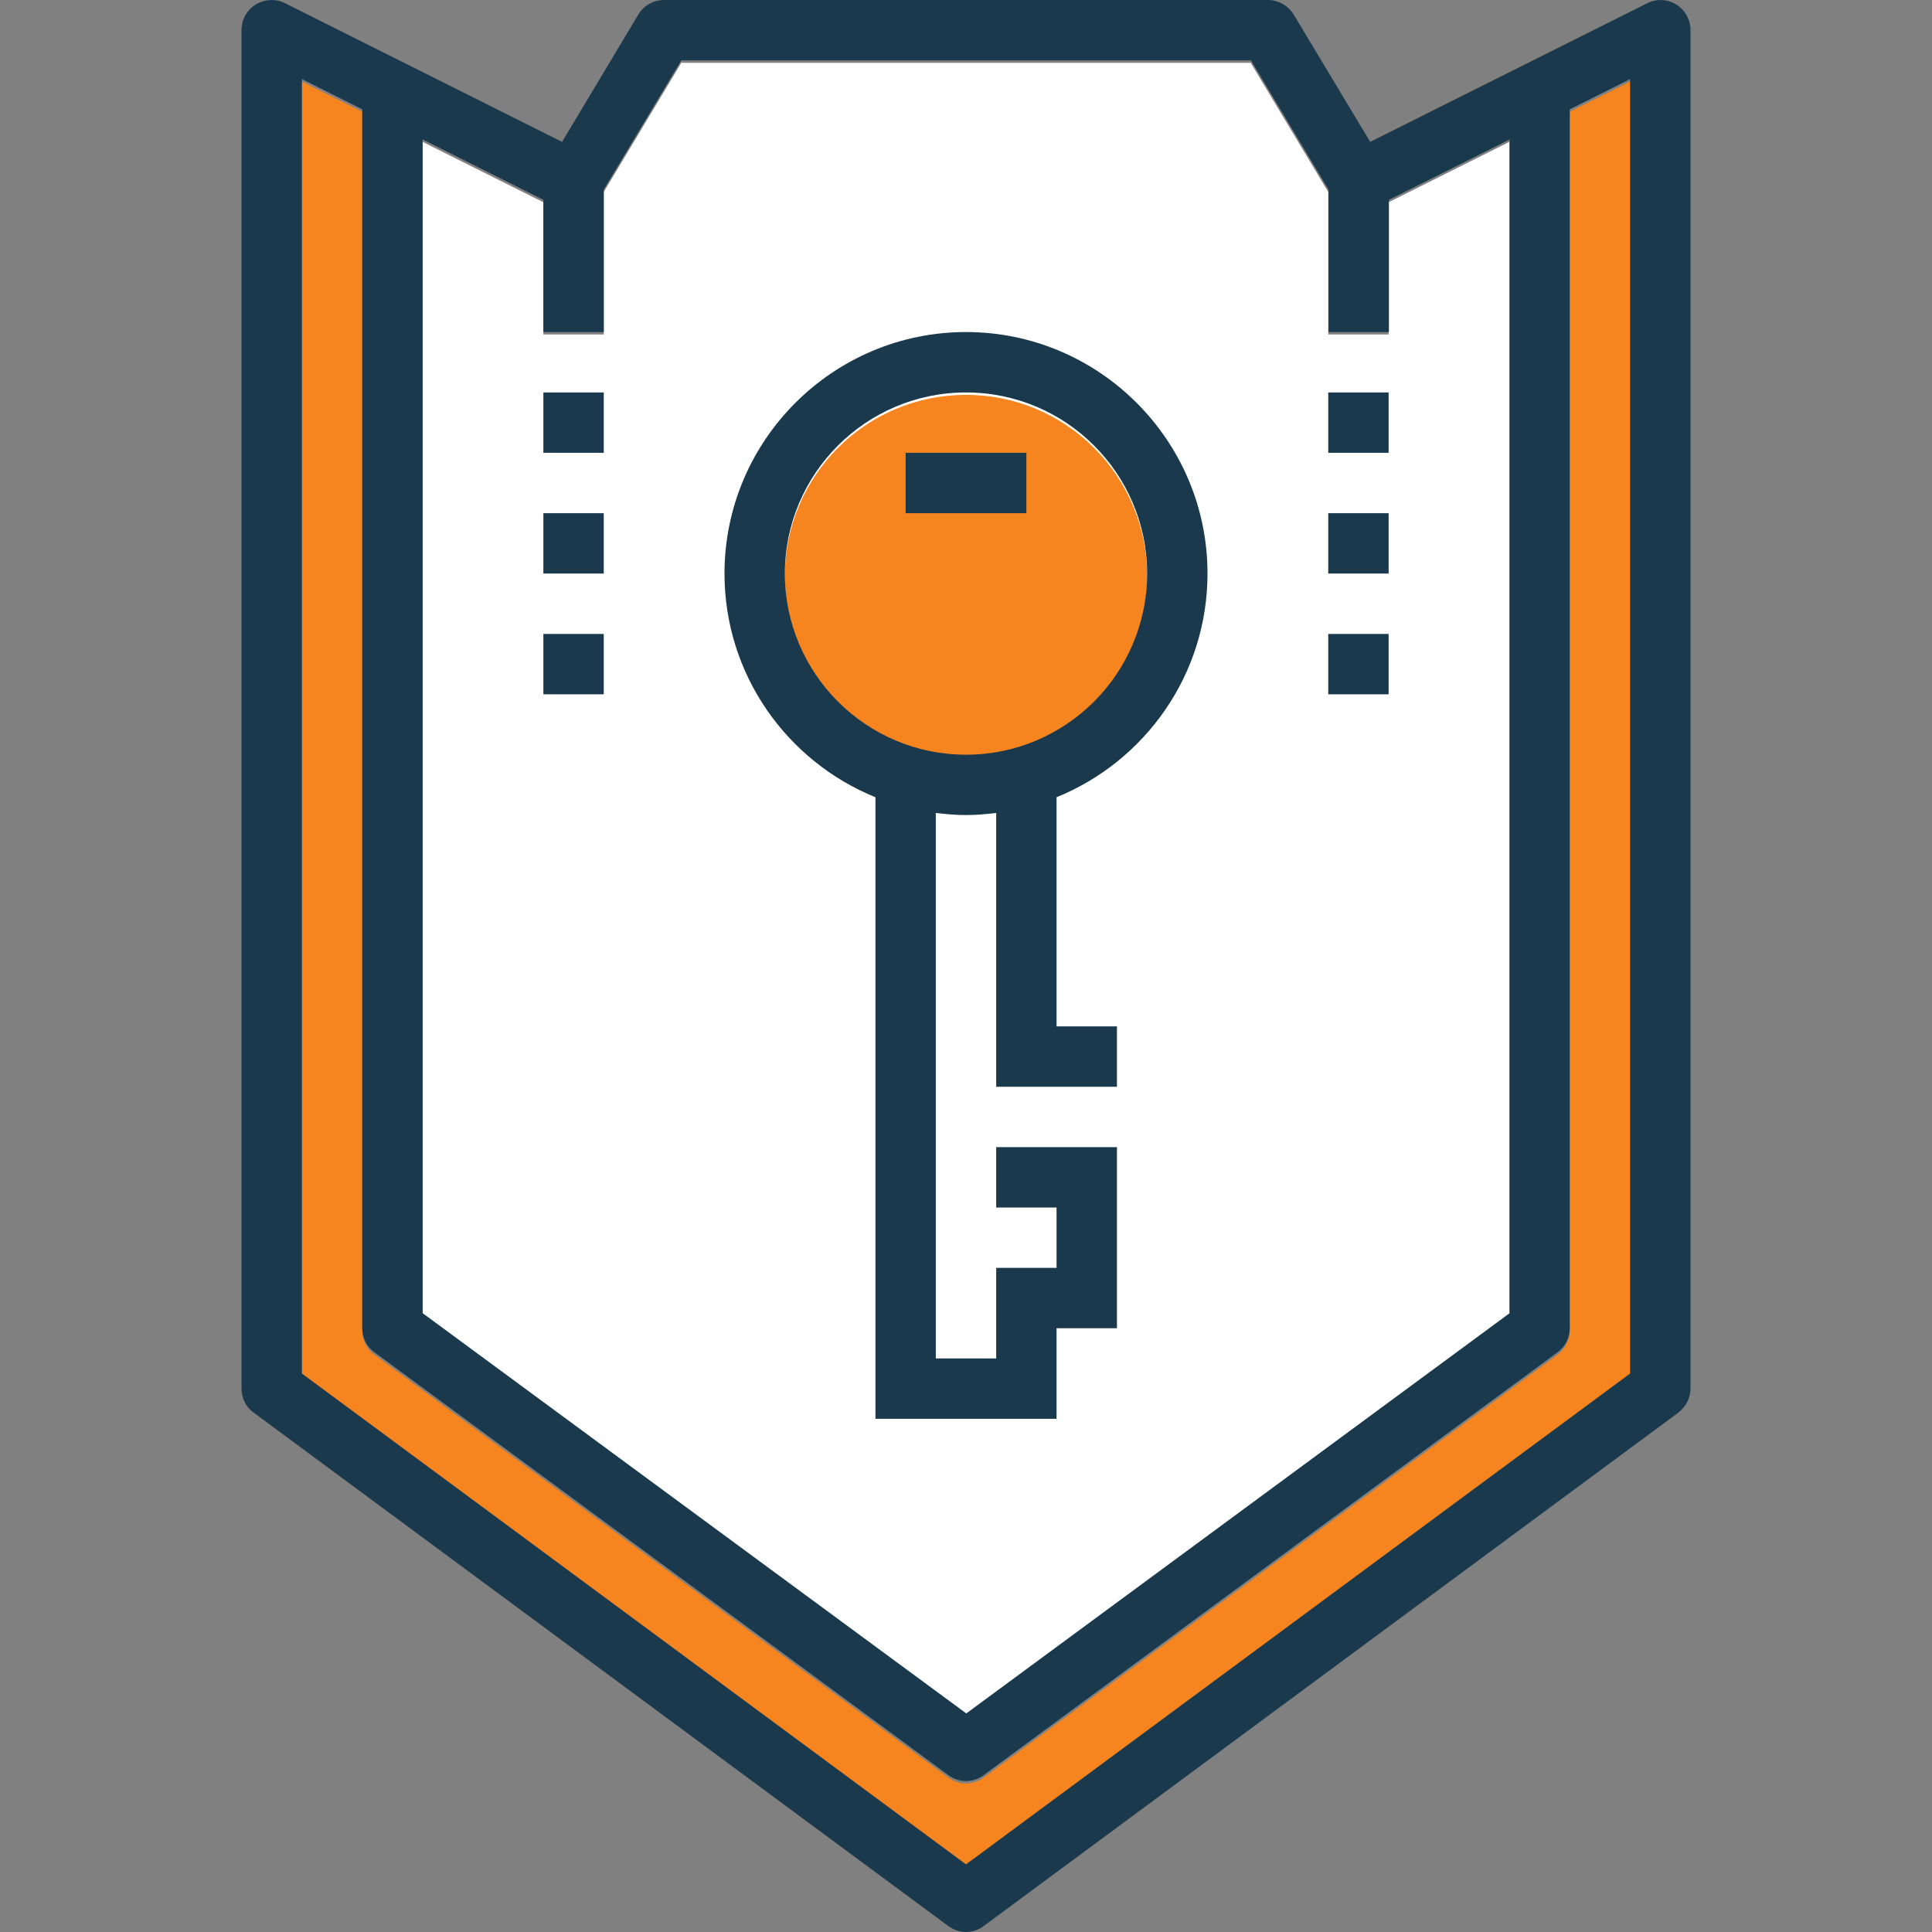 <svg width="60" height="60" viewBox="0 0 60 60" fill="none" xmlns="http://www.w3.org/2000/svg">
<rect x="0" y="0" width="60" height="60" fill="#808080" stroke="none"/>
<path d="M13.125 4.406L16.875 6.281V10.387H18.75V5.962L21.159 1.95H38.841L41.25 5.962V10.387H43.125V6.281L46.875 4.406V40.856L30 53.287L13.125 40.856V4.406Z" fill="white"/>
<path d="M50.625 42.731L30 57.975L9.375 42.731V2.531L11.25 3.469V41.325C11.25 41.625 11.391 41.906 11.634 42.075L29.447 55.2C29.616 55.322 29.803 55.388 30 55.388C30.197 55.388 30.394 55.322 30.553 55.2L48.366 42.075C48.609 41.897 48.75 41.616 48.75 41.325V3.469L50.625 2.531V42.731Z" fill="#F6851F"/>
<path d="M30 23.513C33.107 23.513 35.625 20.994 35.625 17.888C35.625 14.781 33.107 12.263 30 12.263C26.893 12.263 24.375 14.781 24.375 17.888C24.375 20.994 26.893 23.513 30 23.513Z" fill="#F6851F"/>
<path d="M52.059 0.141C51.788 -0.028 51.441 -0.047 51.15 0.103L42.553 4.406L40.181 0.459C40.013 0.178 39.703 0 39.375 0H20.625C20.297 0 19.988 0.169 19.819 0.459L17.456 4.406L8.859 0.103C8.569 -0.047 8.222 -0.028 7.941 0.141C7.669 0.309 7.5 0.609 7.5 0.938V43.125C7.5 43.425 7.641 43.706 7.884 43.875L29.447 59.812C29.616 59.934 29.812 60 30 60C30.188 60 30.394 59.934 30.553 59.812L52.116 43.875C52.35 43.697 52.5 43.416 52.5 43.125V0.938C52.5 0.609 52.331 0.309 52.059 0.141ZM13.125 4.331L16.875 6.206V10.312H18.75V5.888L21.159 1.875H38.85L41.259 5.888V10.312H43.134V6.206L46.884 4.331V40.781L30.009 53.212L13.125 40.781V4.331ZM50.625 42.656L30 57.9L9.375 42.656V2.456L11.25 3.394V41.25C11.25 41.55 11.391 41.831 11.634 42L29.447 55.125C29.616 55.247 29.803 55.312 30 55.312C30.197 55.312 30.394 55.247 30.553 55.125L48.366 42C48.609 41.822 48.75 41.541 48.75 41.25V3.394L50.625 2.456V42.656Z" fill="#1A394D"/>
<path d="M32.812 44.062V41.25H34.688V35.625H30.938V37.5H32.812V39.375H30.938V42.188H29.062V25.247C29.372 25.284 29.681 25.312 30 25.312C30.319 25.312 30.628 25.284 30.938 25.247V33.75H34.688V31.875H32.812V24.759C35.559 23.644 37.5 20.953 37.5 17.812C37.5 13.678 34.134 10.312 30 10.312C25.866 10.312 22.5 13.678 22.5 17.812C22.5 20.953 24.441 23.644 27.188 24.759V44.062H32.812ZM24.375 17.812C24.375 14.709 26.897 12.188 30 12.188C33.103 12.188 35.625 14.709 35.625 17.812C35.625 20.916 33.103 23.438 30 23.438C26.897 23.438 24.375 20.916 24.375 17.812Z" fill="#1A394D"/>
<path d="M31.875 14.062H28.125V15.938H31.875V14.062Z" fill="#1A394D"/>
<path d="M18.75 12.188H16.875V14.062H18.75V12.188Z" fill="#1A394D"/>
<path d="M18.75 15.938H16.875V17.812H18.75V15.938Z" fill="#1A394D"/>
<path d="M18.75 19.688H16.875V21.562H18.75V19.688Z" fill="#1A394D"/>
<path d="M43.125 12.188H41.25V14.062H43.125V12.188Z" fill="#1A394D"/>
<path d="M43.125 15.938H41.25V17.812H43.125V15.938Z" fill="#1A394D"/>
<path d="M43.125 19.688H41.25V21.562H43.125V19.688Z" fill="#1A394D"/>
</svg>
